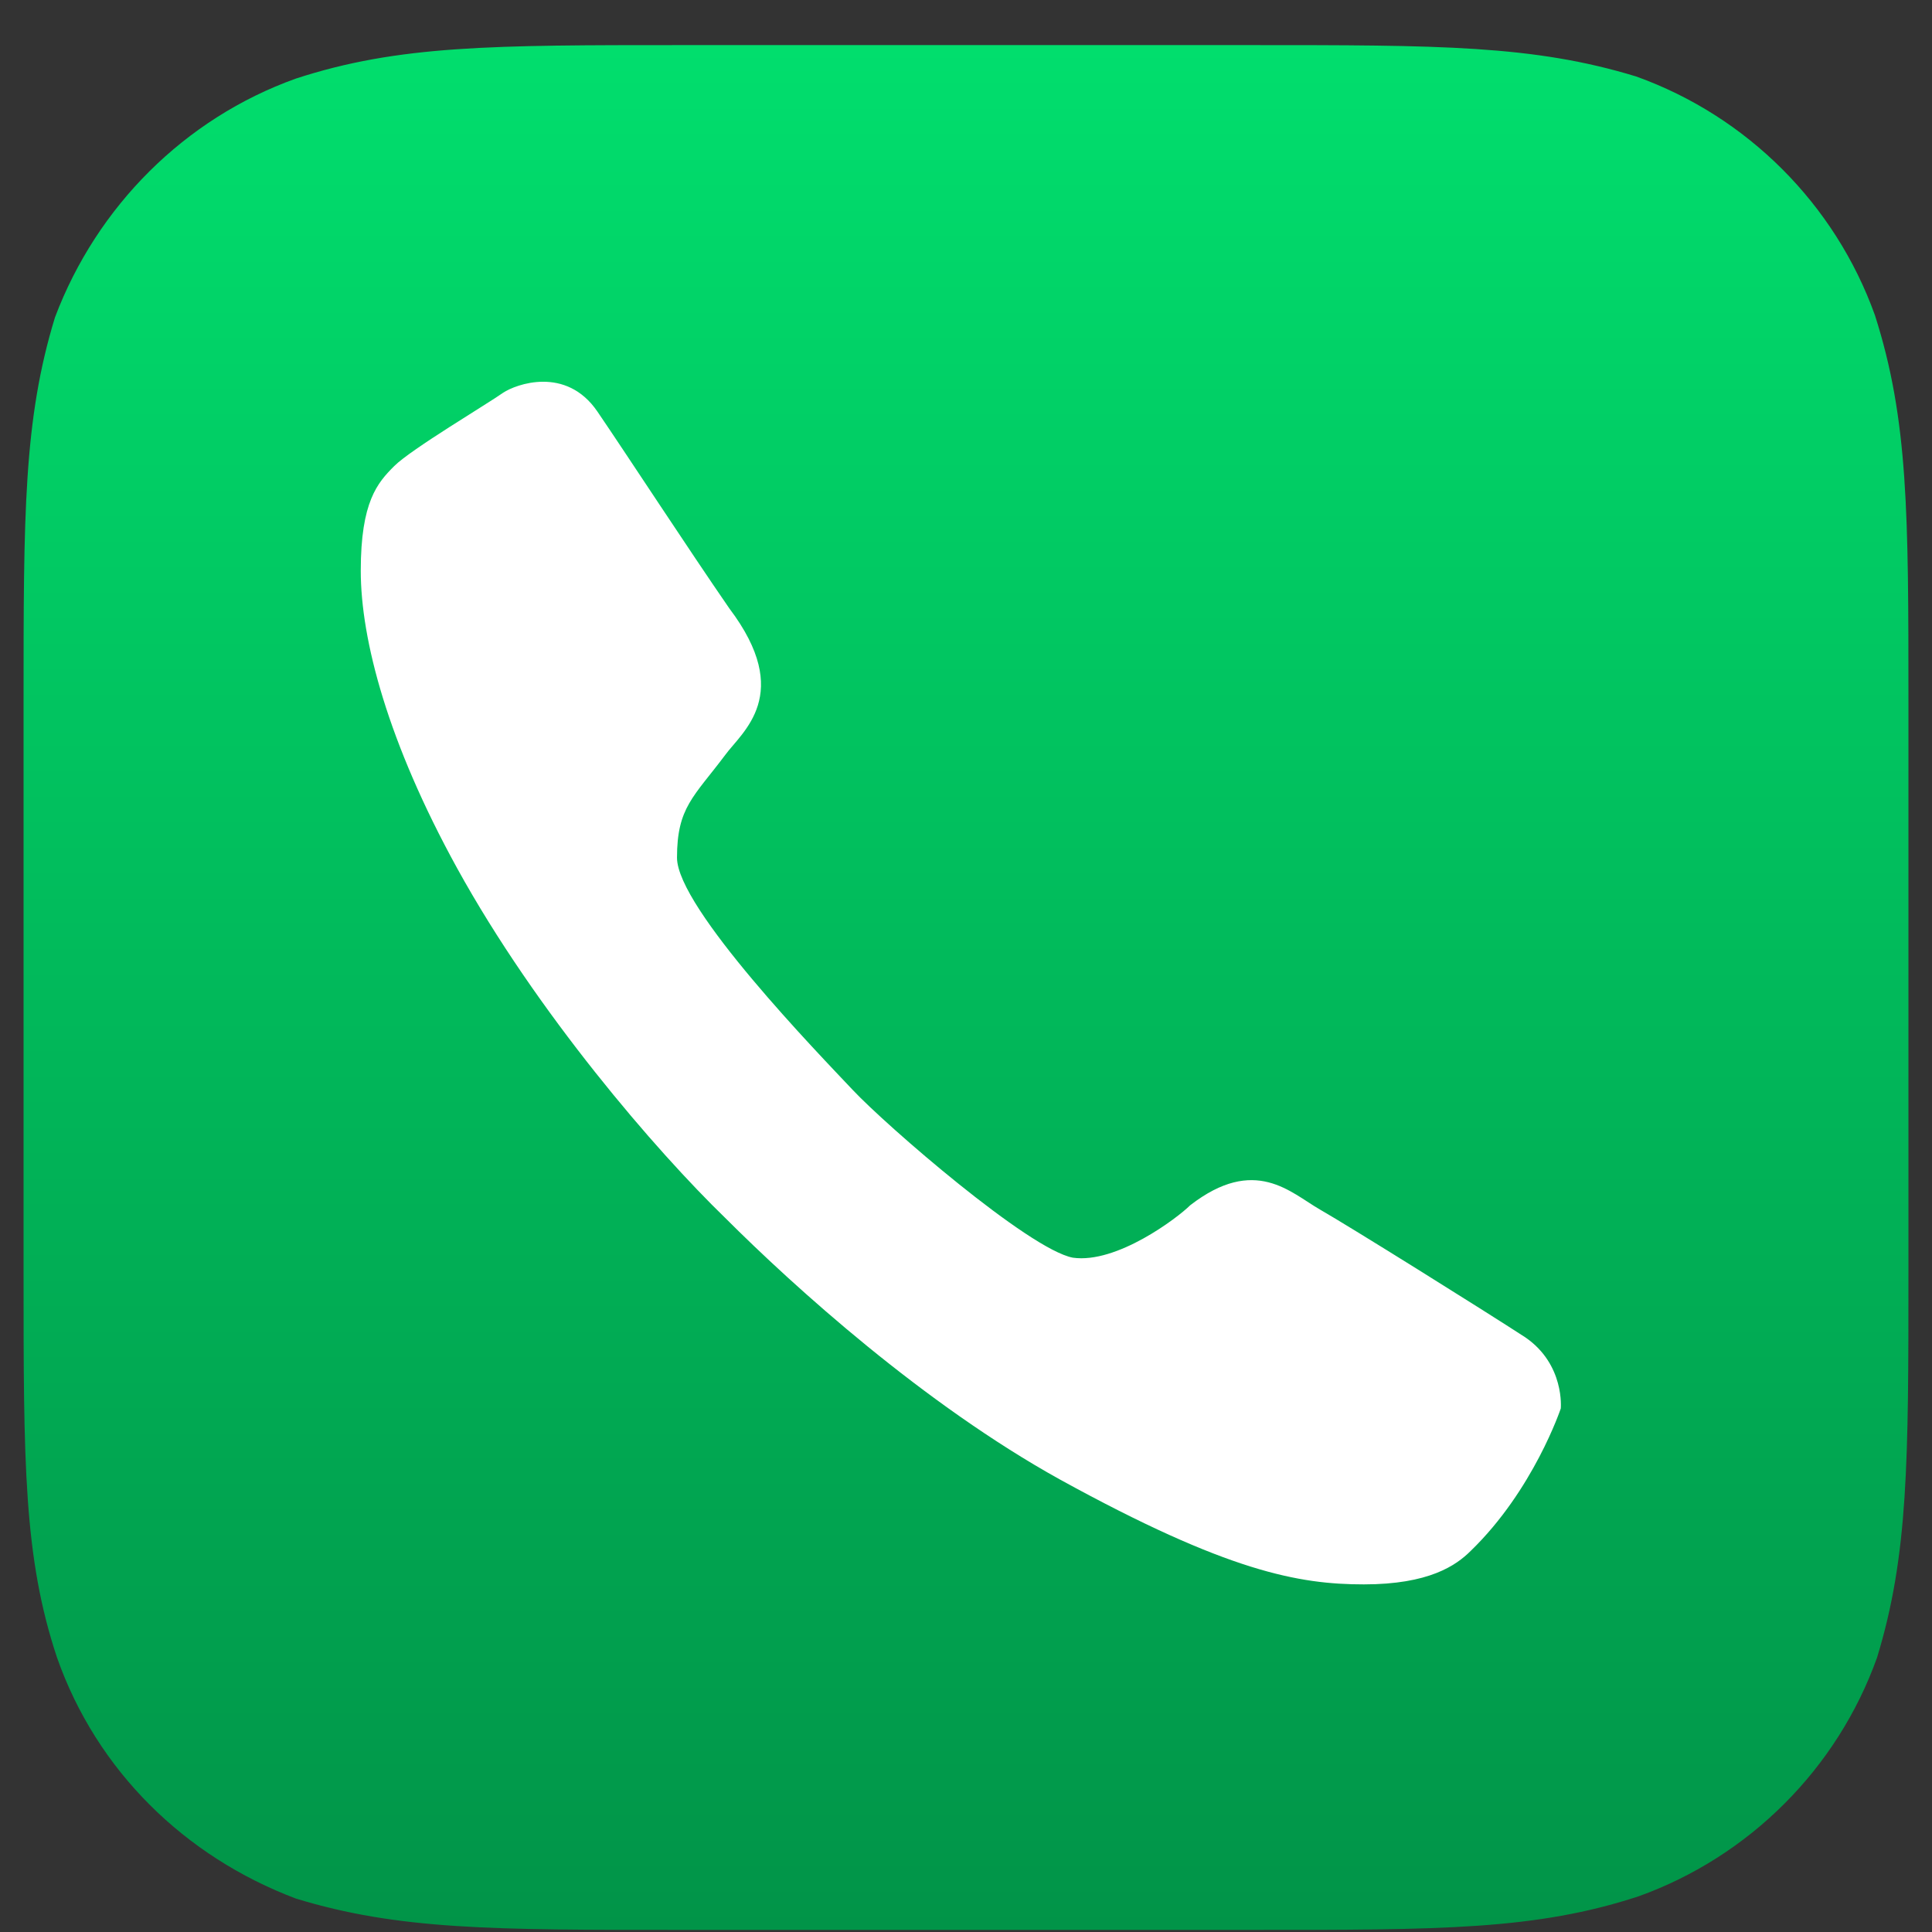 <svg width="41" height="41" viewBox="0 0 41 41" fill="none" xmlns="http://www.w3.org/2000/svg">
<rect x="0" y="0" width="41" height="41" fill="#333333" stroke="none"/>
<path d="M26.544 0.957C30.544 0.957 32.544 0.957 34.722 1.623C37.078 2.468 38.944 4.334 39.789 6.69C40.5 8.912 40.5 10.912 40.5 14.912V27.001C40.5 31.001 40.5 33.001 39.833 35.179C38.989 37.534 37.122 39.401 34.767 40.245C32.589 40.956 30.589 40.956 26.544 40.956H14.456C10.456 40.956 8.456 40.956 6.278 40.29C3.922 39.401 2.056 37.579 1.211 35.179C0.5 33.045 0.5 31.045 0.5 27.001V14.912C0.5 10.912 0.5 8.912 1.167 6.734C2.056 4.379 3.922 2.512 6.278 1.668C8.456 0.957 10.456 0.957 14.456 0.957H26.544Z" fill="url(#paint0_linear_0_1537)"/>
<path d="M9.7 18.423C8.233 15.757 7.656 13.579 7.656 12.112C7.656 10.645 8.011 10.245 8.367 9.89C8.722 9.534 10.367 8.557 10.678 8.334C10.944 8.157 12.011 7.757 12.678 8.734C13.344 9.712 14.589 11.623 15.478 12.912C16.856 14.734 15.744 15.534 15.389 16.023C14.722 16.912 14.367 17.134 14.367 18.201C14.367 19.268 17.389 22.379 18.1 23.134C18.811 23.89 21.833 26.512 22.767 26.69C23.7 26.823 24.989 25.845 25.256 25.579C26.633 24.512 27.389 25.312 28.011 25.668C28.633 26.023 31.478 27.801 32.367 28.379C33.211 28.956 33.122 29.89 33.122 29.89C33.122 29.89 32.544 31.623 31.211 32.912C30.9 33.223 30.322 33.623 28.944 33.623C27.567 33.623 26.056 33.356 22.5 31.401C19.611 29.801 16.856 27.312 15.389 25.845C13.922 24.423 11.389 21.49 9.7 18.423Z" fill="white"/>
<defs>
<linearGradient id="paint0_linear_0_1537" x1="20.5" y1="0.957" x2="20.5" y2="40.956" gradientUnits="userSpaceOnUse">
<stop stop-color="#01DE6D"/>
<stop offset="1" stop-color="#019448"/>
</linearGradient>
</defs>
</svg>
